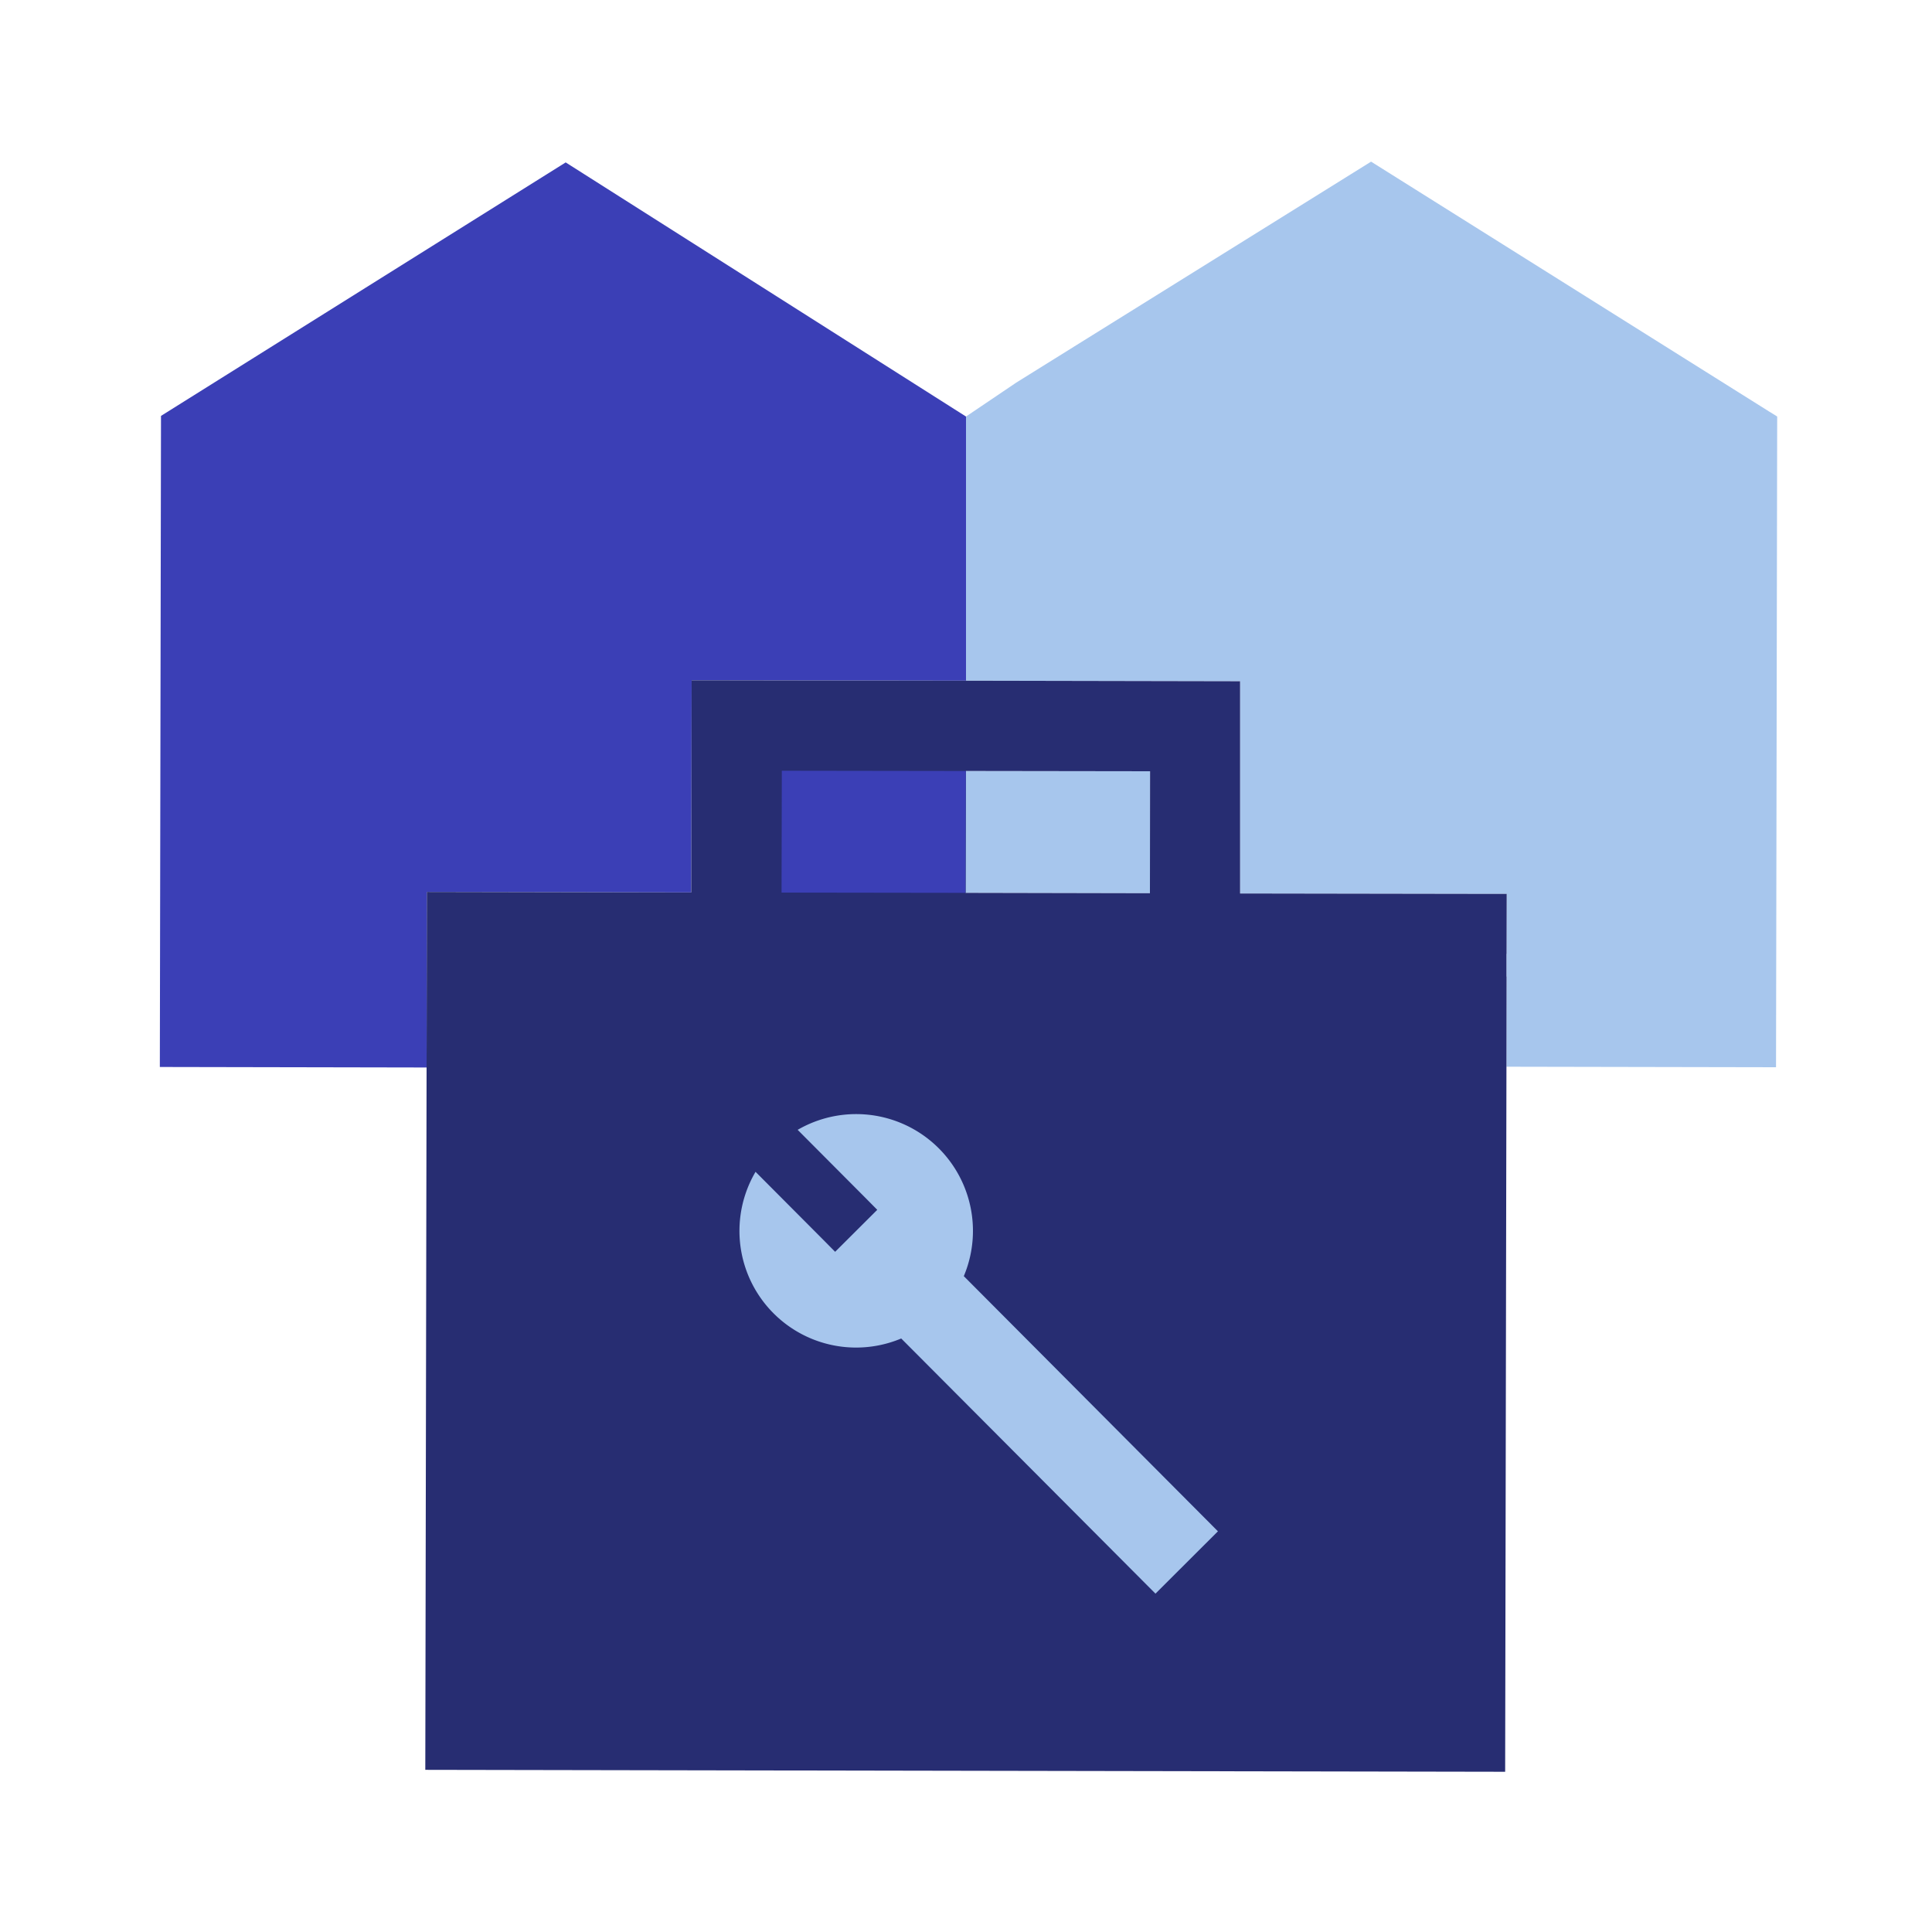 <svg id="Lager_1" data-name="Lager 1" xmlns="http://www.w3.org/2000/svg" viewBox="0 0 150 150"><defs><style>.cls-1{fill:#3b3fb6;}.cls-2{fill:#a7c6ed;}.cls-3{fill:#49e253;}.cls-4{fill:#272d72;}</style></defs><polygon class="cls-1" points="75 32.34 75 52.85 55.3 52.82 53.7 52.82 53.67 69.29 33.26 69.25 33.14 69.25 33.12 82.62 33.12 82.88 12.41 82.84 12.5 32.29 43.92 12.61 75 32.34"/><polygon class="cls-2" points="137.98 32.34 137.89 82.86 116.96 82.82 116.97 75.82 116.96 75.82 116.96 74.04 116.97 74.07 116.97 73.9 116.98 69.4 115.25 69.4 96.28 69.37 96.28 52.89 95.53 52.89 75 52.85 75 32.34 78.91 29.7 106.45 12.55 137.37 31.96 137.73 32.18 137.95 32.32 137.98 32.34"/><path class="cls-3" d="M74.83,99.08a9.065,9.065,0,0,0-12.9-11.36L67.19,93l.92.93-3.27,3.26-.92-.93-5.26-5.28a9.056,9.056,0,0,0,11.31,12.94l19.74,19.81,4.85-4.84Zm-.04-39.22L60.7,59.83v.01l-.02,9.46,14.29.02.02-9.46Z"/><polygon class="cls-2" points="89.29 59.88 89.28 69.35 74.97 69.32 74.99 59.86 89.29 59.88"/><path class="cls-4" d="M115.25,69.4l-18.97-.03V52.89h-.75L75,52.85l-19.7-.03H53.7l-.03,16.47-20.41-.04h-.12l-.02,13.37v.26l-.1,54.53,83.84.15.1-54.74.01-7h-.01V74.04l.01.03V73.9l.01-4.5ZM89.29,59.88l-.01,9.47-14.31-.03.02-9.46Z"/><path class="cls-2" d="M94.56,118.89l-4.85,4.84L69.97,103.92A9.056,9.056,0,0,1,58.66,90.98l5.26,5.28.92.93,3.27-3.26L67.19,93l-5.26-5.28a9.065,9.065,0,0,1,12.9,11.36Z"/><polygon class="cls-1" points="74.99 59.86 74.97 69.32 60.68 69.3 60.7 59.84 74.79 59.86 74.99 59.86"/></svg>